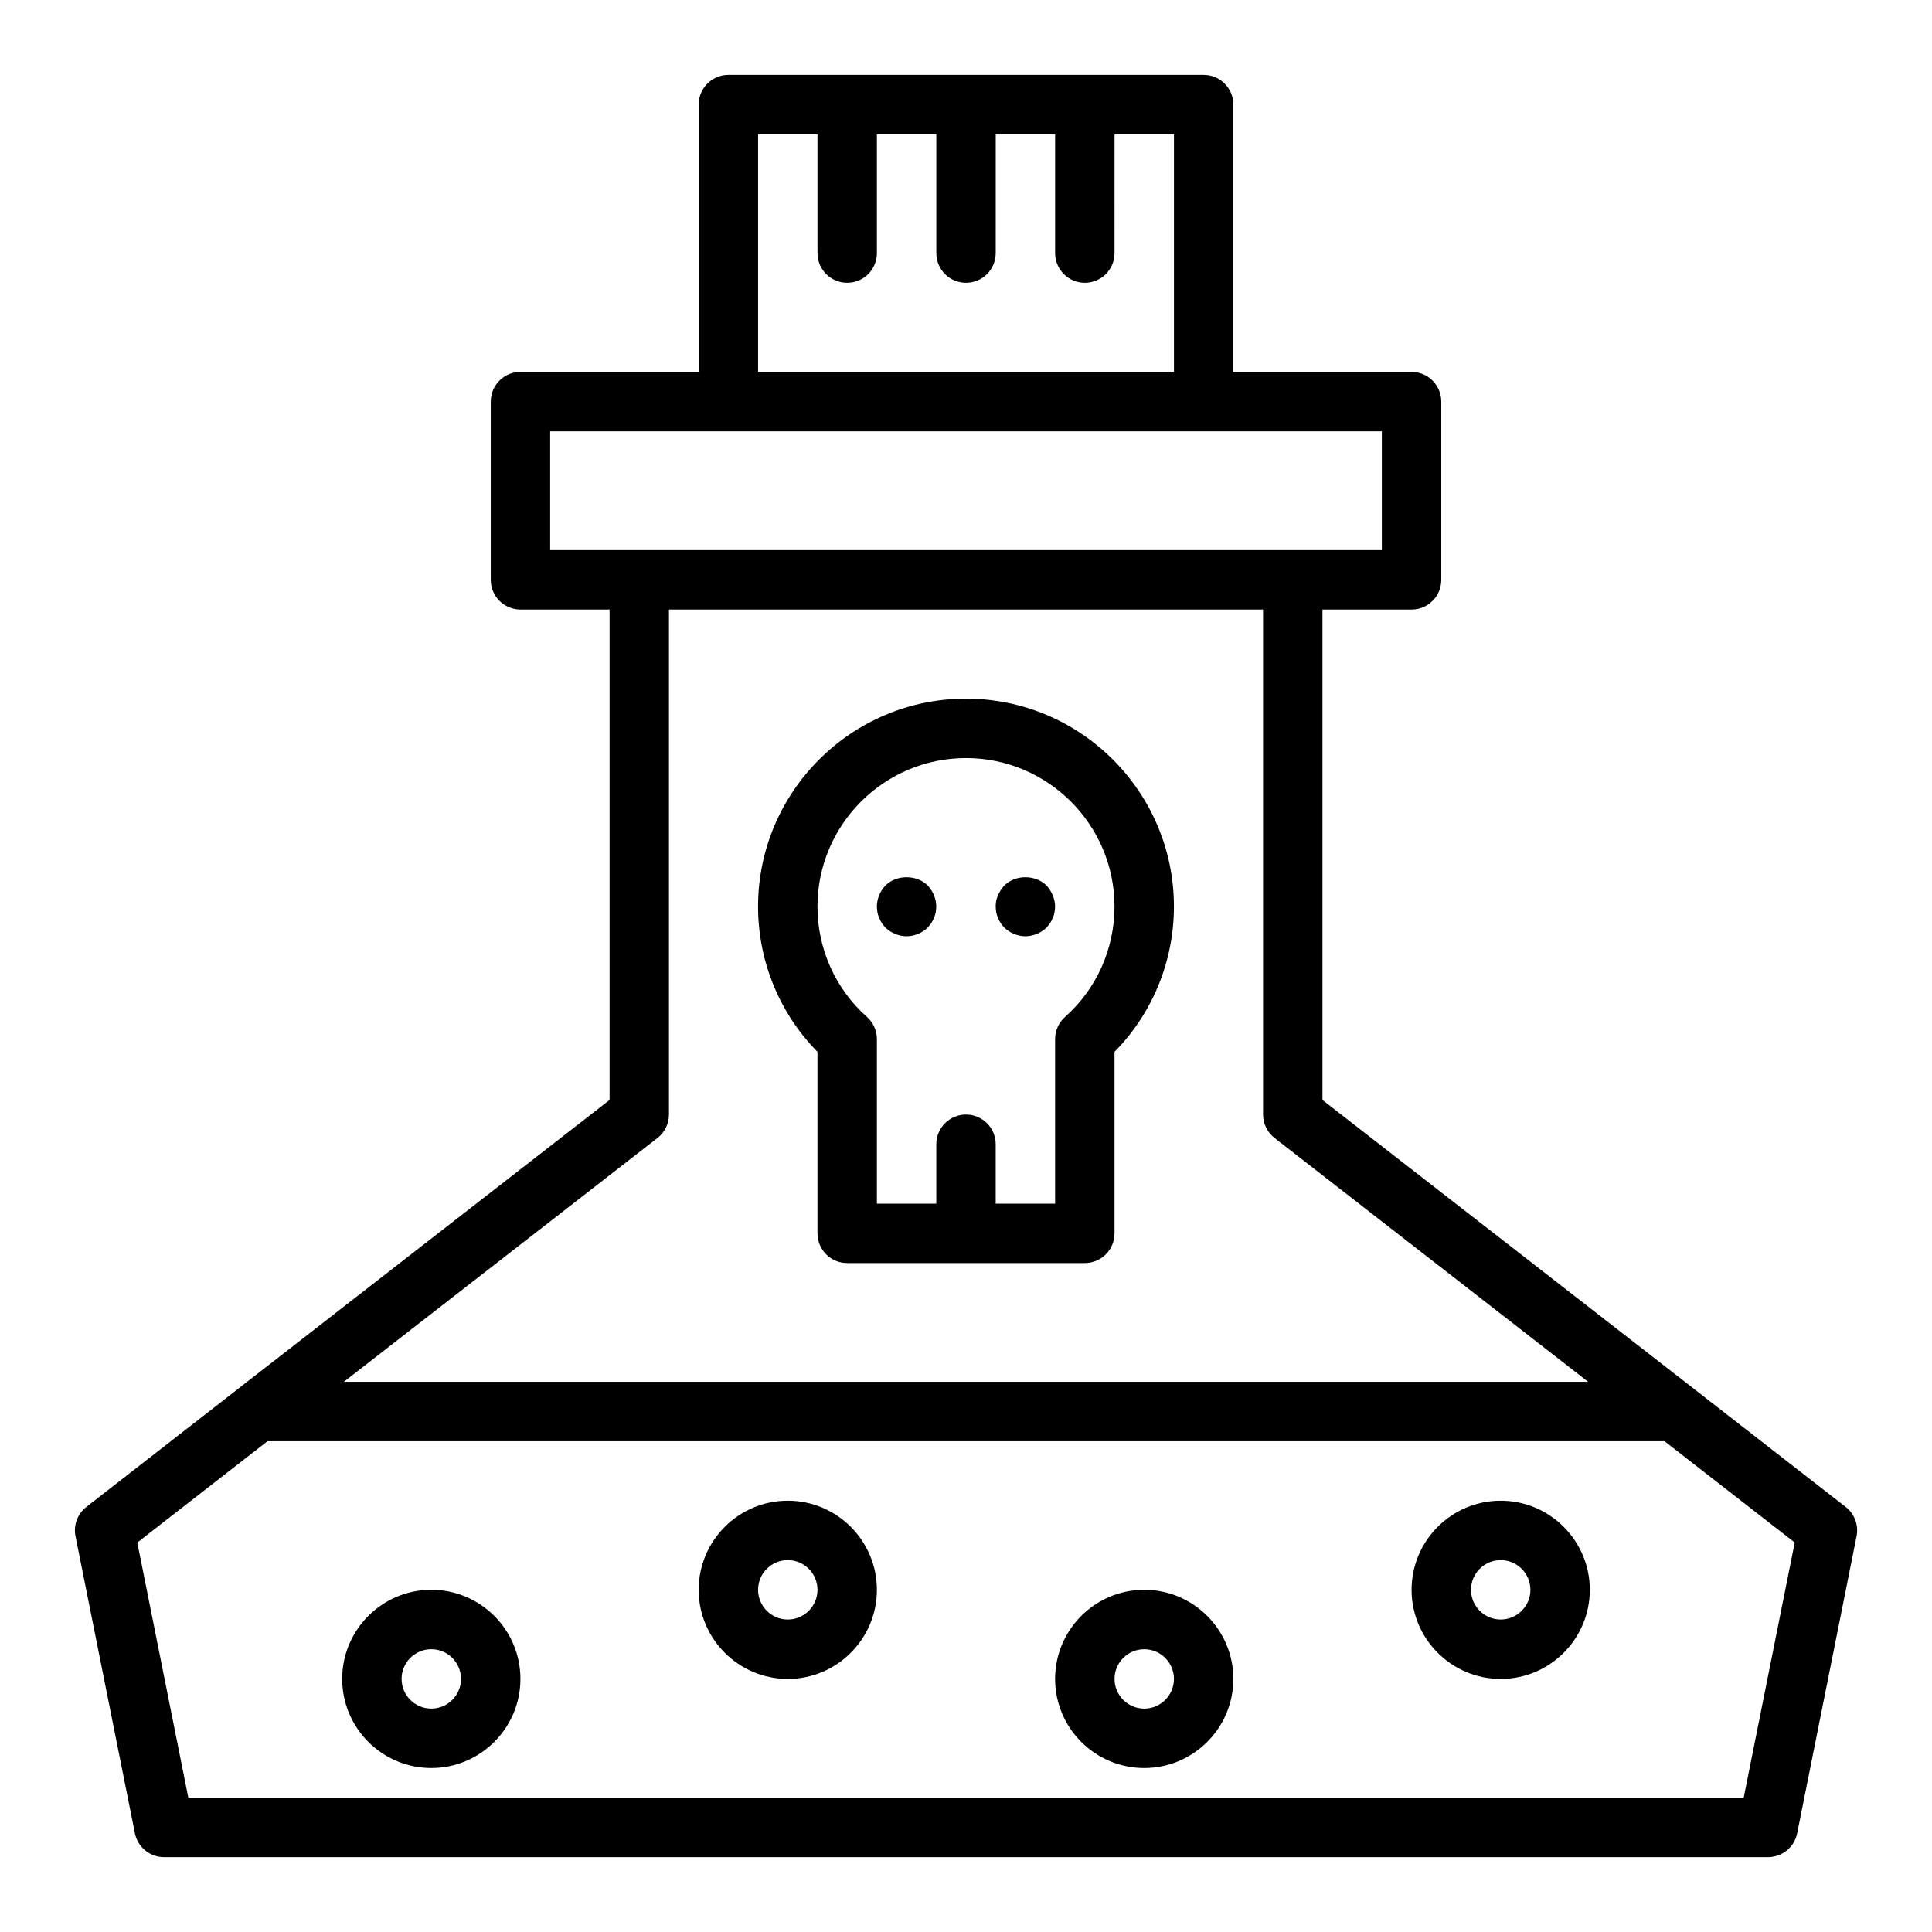 <?xml version="1.0" encoding="UTF-8"?>
<!-- Uploaded to: ICON Repo, www.svgrepo.com, Generator: ICON Repo Mixer Tools -->
<svg fill="#000000" width="800px" height="800px" version="1.1" viewBox="144 144 512 512" xmlns="http://www.w3.org/2000/svg">
 <g>
  <path d="m400 329.15c-30.383 0-55.105 24.719-55.105 55.105 0 14.473 5.695 28.301 15.742 38.488v48.105c0 4.348 3.519 7.871 7.871 7.871h62.977c4.352 0 7.871-3.523 7.871-7.871v-48.105c10.051-10.188 15.746-24.016 15.746-38.488 0-30.383-24.723-55.105-55.102-55.105zm26.266 84.324c-1.684 1.492-2.652 3.637-2.652 5.891v43.613h-15.742v-15.742c0-4.348-3.519-7.871-7.871-7.871s-7.871 3.523-7.871 7.871v15.742h-15.742v-43.609c0-2.254-0.969-4.398-2.652-5.891-8.32-7.375-13.098-18.023-13.098-29.223 0-21.703 17.66-39.359 39.359-39.359 21.703 0 39.359 17.66 39.359 39.359 0.004 11.199-4.769 21.848-13.09 29.219z"/>
  <path d="m378.66 378.66c-1.422 1.496-2.281 3.543-2.281 5.59 0 0.551 0.078 1.023 0.152 1.57 0.086 0.473 0.238 0.945 0.477 1.418 0.152 0.473 0.391 0.945 0.707 1.418 0.238 0.391 0.629 0.785 0.945 1.18 1.492 1.418 3.547 2.285 5.59 2.285 2.043 0 4.09-0.867 5.59-2.281 0.316-0.395 0.629-0.789 0.945-1.18 0.316-0.473 0.547-0.945 0.707-1.418 0.238-0.473 0.391-0.945 0.469-1.418 0.086-0.551 0.16-1.023 0.16-1.574 0-2.047-0.867-4.094-2.281-5.59-2.914-2.91-8.266-2.91-11.18 0z"/>
  <path d="m421.33 378.66c-2.992-2.914-8.188-2.914-11.176 0-0.711 0.785-1.262 1.656-1.656 2.598-0.477 0.945-0.629 1.965-0.629 2.992 0 0.473 0.078 1.023 0.152 1.57 0.086 0.473 0.238 0.945 0.477 1.418 0.152 0.473 0.391 0.945 0.707 1.418 0.238 0.391 0.629 0.785 0.945 1.18 1.492 1.418 3.547 2.285 5.59 2.285 2.043 0 4.09-0.867 5.59-2.281 0.316-0.395 0.629-0.789 0.945-1.18 0.316-0.473 0.547-0.945 0.707-1.418 0.238-0.473 0.391-0.945 0.469-1.418 0.086-0.551 0.16-1.102 0.16-1.574 0-1.027-0.238-2.047-0.629-2.996-0.391-0.938-0.945-1.809-1.652-2.594z"/>
  <path d="m592.68 511.88c-0.004-0.004-0.008-0.012-0.012-0.016l-98.203-76.355v-129.97h23.617c4.352 0 7.871-3.523 7.871-7.871v-47.23c0-4.348-3.519-7.871-7.871-7.871h-47.23v-70.852c0-4.348-3.519-7.871-7.871-7.871l-125.95-0.004c-4.352 0-7.871 3.523-7.871 7.871v70.848h-47.23c-4.352 0-7.871 3.523-7.871 7.871v47.23c0 4.348 3.519 7.871 7.871 7.871h23.617v129.97l-98.199 76.355c-0.004 0.004-0.008 0.012-0.012 0.016l-40.445 31.477c-2.352 1.828-3.469 4.832-2.883 7.758l15.742 78.719c0.73 3.688 3.961 6.336 7.711 6.336h425.09c3.75 0 6.981-2.648 7.719-6.328l15.742-78.719c0.586-2.926-0.531-5.926-2.883-7.758zm-247.78-332.3h15.742v31.488c0 4.348 3.519 7.871 7.871 7.871 4.352 0 7.871-3.523 7.871-7.871l0.004-31.488h15.742v31.488c0 4.348 3.519 7.871 7.871 7.871 4.352 0 7.871-3.523 7.871-7.871l0.004-31.488h15.742v31.488c0 4.348 3.519 7.871 7.871 7.871s7.871-3.523 7.871-7.871l0.004-31.488h15.742v62.977h-110.21zm-55.105 78.719h220.41v31.488h-220.41zm28.453 187.27c1.914-1.492 3.035-3.785 3.035-6.215v-133.82h157.44v133.82c0 2.43 1.121 4.723 3.035 6.215l83.125 64.633h-329.77zm287.85 174.84h-412.19l-13.523-67.625 34.496-26.84h370.25l34.492 26.84z"/>
  <path d="m258.3 565.31c-13.023 0-23.617 10.594-23.617 23.617 0 13.023 10.594 23.617 23.617 23.617 13.023 0 23.617-10.594 23.617-23.617 0-13.023-10.594-23.617-23.617-23.617zm0 31.488c-4.344 0-7.871-3.531-7.871-7.871 0-4.34 3.527-7.871 7.871-7.871s7.871 3.531 7.871 7.871c0.004 4.336-3.527 7.871-7.871 7.871z"/>
  <path d="m541.7 541.7c-13.023 0-23.617 10.594-23.617 23.617s10.594 23.617 23.617 23.617c13.023 0 23.617-10.594 23.617-23.617s-10.594-23.617-23.617-23.617zm0 31.488c-4.344 0-7.871-3.531-7.871-7.871s3.527-7.871 7.871-7.871 7.871 3.531 7.871 7.871-3.527 7.871-7.871 7.871z"/>
  <path d="m352.77 541.7c-13.023 0-23.617 10.594-23.617 23.617s10.594 23.617 23.617 23.617 23.617-10.594 23.617-23.617-10.594-23.617-23.617-23.617zm0 31.488c-4.344 0-7.871-3.531-7.871-7.871s3.527-7.871 7.871-7.871 7.871 3.531 7.871 7.871-3.527 7.871-7.871 7.871z"/>
  <path d="m470.85 588.93c0-13.023-10.594-23.617-23.617-23.617-13.023 0-23.617 10.594-23.617 23.617 0 13.023 10.594 23.617 23.617 23.617 13.023 0 23.617-10.594 23.617-23.617zm-23.617 7.875c-4.344 0-7.871-3.531-7.871-7.871 0-4.34 3.527-7.871 7.871-7.871s7.871 3.531 7.871 7.871c0 4.336-3.527 7.871-7.871 7.871z"/>
 </g>
</svg>
